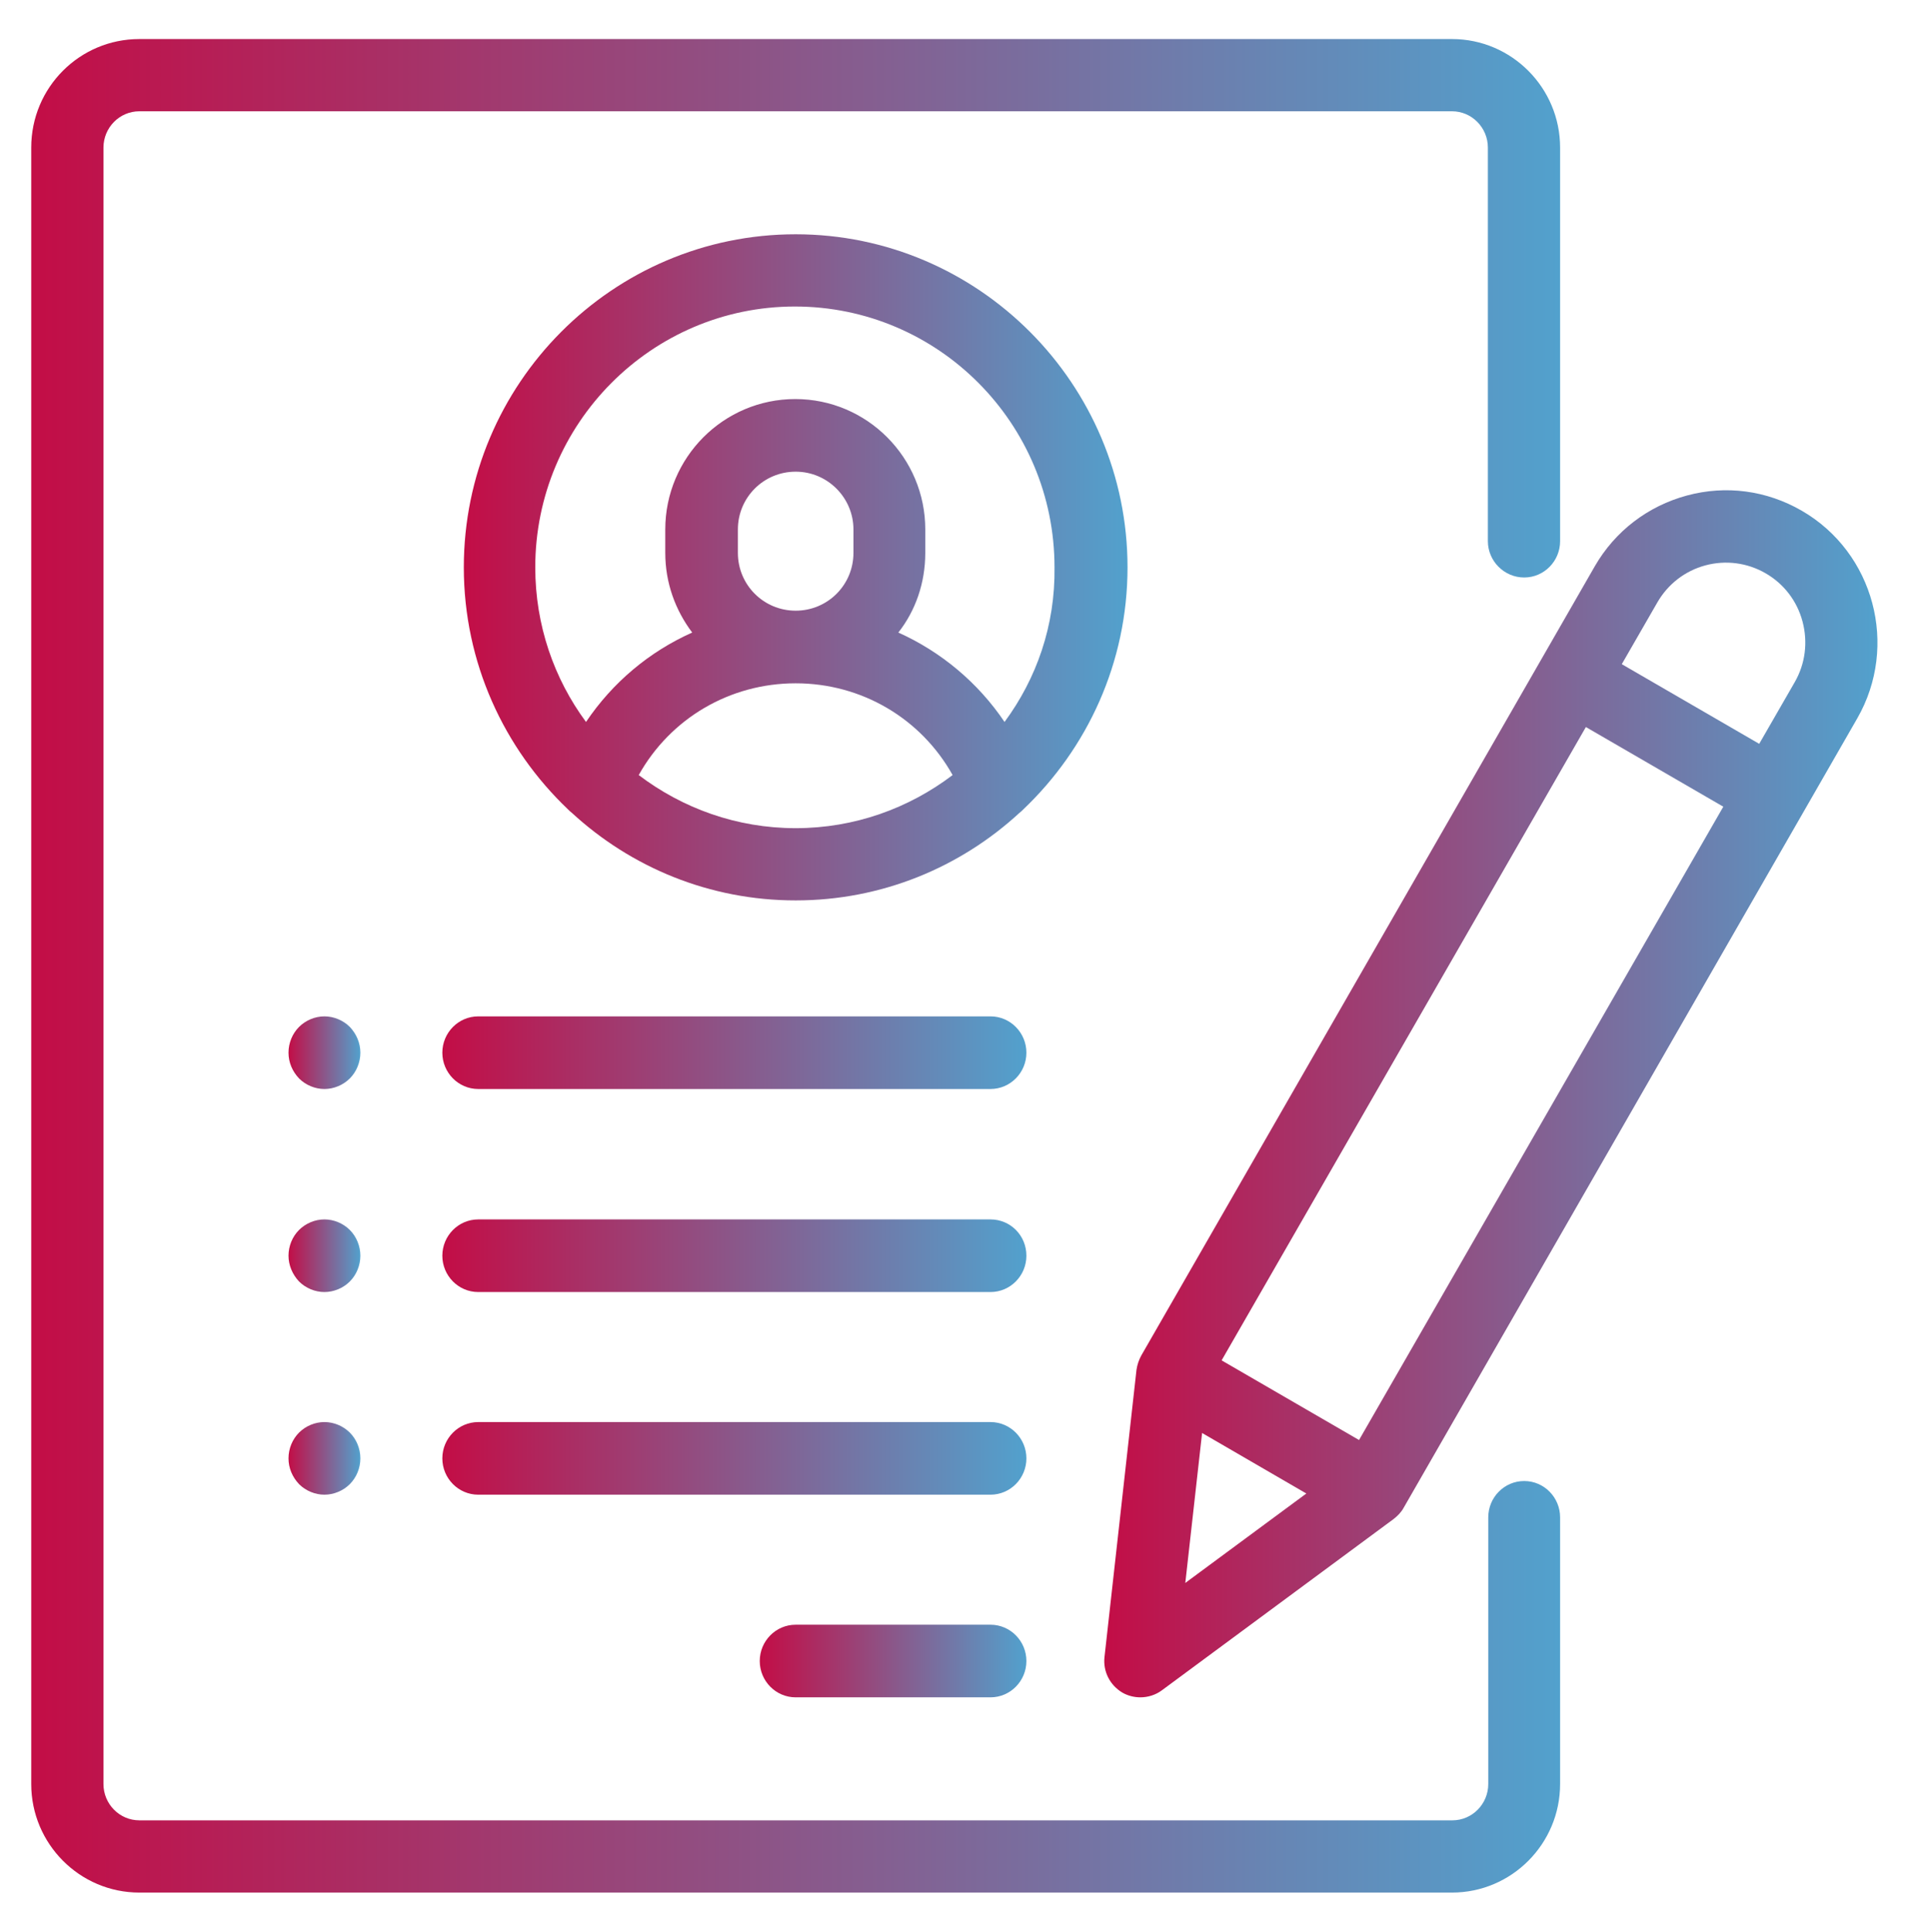 <?xml version="1.0" encoding="utf-8"?>
<!-- Generator: Adobe Illustrator 26.0.1, SVG Export Plug-In . SVG Version: 6.00 Build 0)  -->
<svg version="1.1" id="Ebene_1" xmlns="http://www.w3.org/2000/svg" xmlns:xlink="http://www.w3.org/1999/xlink" x="0px" y="0px"
	 width="494.6px" height="494.7px" viewBox="0 0 494.6 494.7" style="enable-background:new 0 0 494.6 494.7;" xml:space="preserve"
	>
<style type="text/css">
	.Schlagschatten{fill:none;}
	.Schein_x0020_nach_x0020_außen_x0020__x002D__x0020_5_x0020_Pt_x002E_{fill:none;}
	.Blauer_x0020_Neonrahmen{fill:none;stroke:#8AACDA;stroke-width:7;stroke-linecap:round;stroke-linejoin:round;}
	.Lichter_x0020_Chrom{fill:url(#SVGID_1_);stroke:#FFFFFF;stroke-width:0.363;stroke-miterlimit:1;}
	.Jive_GS{fill:#FFDD00;}
	.Alyssa_GS{fill:#A6D0E4;}
	.st0{fill:url(#SVGID_00000040562318418647592950000012032638882239448735_);}
	.st1{fill:url(#SVGID_00000042737092196333440840000016787537814541699251_);}
	.st2{fill:url(#SVGID_00000105397467838022367210000009257187476903233671_);}
	.st3{fill:url(#SVGID_00000155835670994428642120000014738536592625557693_);}
	.st4{fill:url(#SVGID_00000043442549194222550890000016475284479330455476_);}
	.st5{fill:url(#SVGID_00000022543879097427292430000000227511224532115890_);}
	.st6{fill:url(#SVGID_00000018239072034605074050000006944871434970902430_);}
	.st7{fill:url(#SVGID_00000122002241818878157060000012382336115713948085_);}
	.st8{fill:url(#SVGID_00000107570388886899074380000008972448893011020945_);}
	.st9{fill:url(#SVGID_00000039100107542493282330000012552322002259783821_);}
</style>
<linearGradient id="SVGID_1_" gradientUnits="userSpaceOnUse" x1="47.878" y1="46.969" x2="47.878" y2="45.969">
	<stop  offset="0" style="stop-color:#656565"/>
	<stop  offset="0.618" style="stop-color:#1B1B1B"/>
	<stop  offset="0.629" style="stop-color:#545454"/>
	<stop  offset="0.983" style="stop-color:#3E3E3E"/>
</linearGradient>
<g>
	<g>
		
			<linearGradient id="SVGID_00000063596240528079801340000005155238931290629547_" gradientUnits="userSpaceOnUse" x1="7.961" y1="247.35" x2="399.606" y2="247.35">
			<stop  offset="0" style="stop-color:#C30D46"/>
			<stop  offset="1" style="stop-color:#52A1CD"/>
		</linearGradient>
		<path style="fill:url(#SVGID_00000063596240528079801340000005155238931290629547_);" d="M390.4,147.9c5.1,0,9.2-4.2,9.2-9.3V37.8
			c0-15.3-12.4-27.8-27.7-27.8H35.7C20.4,10,8,22.4,8,37.8v419.1c0,15.3,12.4,27.8,27.7,27.8h336.2c15.3,0,27.7-12.5,27.7-27.8
			v-68.3c0-5.1-4.1-9.3-9.2-9.3s-9.2,4.2-9.2,9.3v68.3c0,5.1-4.1,9.3-9.2,9.3H35.7c-5.1,0-9.2-4.2-9.2-9.3V37.8
			c0-5.1,4.1-9.3,9.2-9.3h336.2c5.1,0,9.2,4.2,9.2,9.3v100.8C381.1,143.7,385.3,147.9,390.4,147.9z"/>
	</g>
</g>
<g>
	<g>
		
			<linearGradient id="SVGID_00000154392884455066019540000011168579812899060875_" gradientUnits="userSpaceOnUse" x1="118.804" y1="145.35" x2="288.763" y2="145.35">
			<stop  offset="0" style="stop-color:#C30D46"/>
			<stop  offset="1" style="stop-color:#52A1CD"/>
		</linearGradient>
		<path style="fill:url(#SVGID_00000154392884455066019540000011168579812899060875_);" d="M203.8,60c-46.9,0-85,38.3-85,85.3
			c0,24.4,10.3,46.4,26.7,62c0.3,0.3,0.6,0.6,1,0.9c15.1,13.9,35.2,22.4,57.3,22.4s42.2-8.5,57.3-22.4c0.4-0.3,0.7-0.6,1-0.9
			c16.4-15.6,26.7-37.6,26.7-62C288.8,98.3,250.6,60,203.8,60z M203.8,212.1c-15.1,0-29-5.1-40.2-13.6c8.1-14.5,23.3-23.5,40.2-23.5
			s32.1,9,40.2,23.5C232.8,207,218.9,212.1,203.8,212.1z M189,141.6v-6c0-8.2,6.6-14.8,14.8-14.8s14.8,6.7,14.8,14.8v6
			c0,8.2-6.6,14.8-14.8,14.8S189,149.8,189,141.6z M257.3,184.9c-6.8-10.1-16.3-18-27.2-22.9c4.4-5.6,6.9-12.7,6.9-20.4v-6
			c0-18.4-14.9-33.4-33.3-33.4s-33.3,15-33.3,33.4v6c0,7.7,2.6,14.7,6.9,20.4c-11,4.9-20.4,12.8-27.2,22.9
			c-8.2-11.1-13-24.8-13-39.6c0-36.8,29.8-66.8,66.5-66.8s66.5,29.9,66.5,66.8C270.3,160.2,265.5,173.8,257.3,184.9z"/>
	</g>
</g>
<g>
	<g>
		
			<linearGradient id="SVGID_00000031205798715938806550000009528047200586300076_" gradientUnits="userSpaceOnUse" x1="194.547" y1="425.385" x2="262.9" y2="425.385">
			<stop  offset="0" style="stop-color:#C30D46"/>
			<stop  offset="1" style="stop-color:#52A1CD"/>
		</linearGradient>
		<path style="fill:url(#SVGID_00000031205798715938806550000009528047200586300076_);" d="M253.7,416.1h-49.9
			c-5.1,0-9.2,4.2-9.2,9.3s4.1,9.3,9.2,9.3h49.9c5.1,0,9.2-4.2,9.2-9.3S258.8,416.1,253.7,416.1z"/>
	</g>
</g>
<g>
	<g>
		
			<linearGradient id="SVGID_00000062882444720146181080000000085013122096348066_" gradientUnits="userSpaceOnUse" x1="113.262" y1="373.458" x2="262.9" y2="373.458">
			<stop  offset="0" style="stop-color:#C30D46"/>
			<stop  offset="1" style="stop-color:#52A1CD"/>
		</linearGradient>
		<path style="fill:url(#SVGID_00000062882444720146181080000000085013122096348066_);" d="M253.7,364.2H122.5
			c-5.1,0-9.2,4.2-9.2,9.3s4.1,9.3,9.2,9.3h131.2c5.1,0,9.2-4.2,9.2-9.3S258.8,364.2,253.7,364.2z"/>
	</g>
</g>
<g>
	<g>
		
			<linearGradient id="SVGID_00000174582392792187231140000000222349623287228056_" gradientUnits="userSpaceOnUse" x1="113.262" y1="321.531" x2="262.9" y2="321.531">
			<stop  offset="0" style="stop-color:#C30D46"/>
			<stop  offset="1" style="stop-color:#52A1CD"/>
		</linearGradient>
		<path style="fill:url(#SVGID_00000174582392792187231140000000222349623287228056_);" d="M253.7,312.3H122.5
			c-5.1,0-9.2,4.2-9.2,9.3c0,5.1,4.1,9.3,9.2,9.3h131.2c5.1,0,9.2-4.2,9.2-9.3C262.9,316.4,258.8,312.3,253.7,312.3z"/>
	</g>
</g>
<g>
	<g>
		
			<linearGradient id="SVGID_00000104665960971192099140000012884598673379265162_" gradientUnits="userSpaceOnUse" x1="73.802" y1="269.604" x2="92.285" y2="269.604">
			<stop  offset="0" style="stop-color:#C30D46"/>
			<stop  offset="1" style="stop-color:#52A1CD"/>
		</linearGradient>
		<path style="fill:url(#SVGID_00000104665960971192099140000012884598673379265162_);" d="M89.6,263c-1.7-1.7-4.1-2.7-6.5-2.7
			c-2.4,0-4.8,1-6.5,2.7c-1.7,1.7-2.7,4.1-2.7,6.6s1,4.8,2.7,6.6c1.7,1.7,4.1,2.7,6.5,2.7c2.4,0,4.8-1,6.5-2.7
			c1.7-1.7,2.7-4.1,2.7-6.6S91.3,264.8,89.6,263z"/>
	</g>
</g>
<g>
	<g>
		
			<linearGradient id="SVGID_00000105419479588725241650000000713457494686813859_" gradientUnits="userSpaceOnUse" x1="73.802" y1="321.531" x2="92.285" y2="321.531">
			<stop  offset="0" style="stop-color:#C30D46"/>
			<stop  offset="1" style="stop-color:#52A1CD"/>
		</linearGradient>
		<path style="fill:url(#SVGID_00000105419479588725241650000000713457494686813859_);" d="M89.6,315c-1.7-1.7-4.1-2.7-6.5-2.7
			c-2.4,0-4.8,1-6.5,2.7c-1.7,1.7-2.7,4.1-2.7,6.6c0,2.4,1,4.8,2.7,6.6c1.7,1.7,4.1,2.7,6.5,2.7c2.4,0,4.8-1,6.5-2.7
			c1.7-1.7,2.7-4.1,2.7-6.6C92.3,319.1,91.3,316.7,89.6,315z"/>
	</g>
</g>
<g>
	<g>
		
			<linearGradient id="SVGID_00000149384181933454152340000002576859287276601989_" gradientUnits="userSpaceOnUse" x1="73.802" y1="373.458" x2="92.285" y2="373.458">
			<stop  offset="0" style="stop-color:#C30D46"/>
			<stop  offset="1" style="stop-color:#52A1CD"/>
		</linearGradient>
		<path style="fill:url(#SVGID_00000149384181933454152340000002576859287276601989_);" d="M89.6,366.9c-1.7-1.7-4.1-2.7-6.5-2.7
			c-2.4,0-4.8,1-6.5,2.7c-1.7,1.7-2.7,4.1-2.7,6.6s1,4.8,2.7,6.6c1.7,1.7,4.1,2.7,6.5,2.7c2.4,0,4.8-1,6.5-2.7
			c1.7-1.7,2.7-4.1,2.7-6.6S91.3,368.6,89.6,366.9z"/>
	</g>
</g>
<g>
	<g>
		
			<linearGradient id="SVGID_00000150085780515324540280000017499039533189322126_" gradientUnits="userSpaceOnUse" x1="113.262" y1="269.604" x2="262.9" y2="269.604">
			<stop  offset="0" style="stop-color:#C30D46"/>
			<stop  offset="1" style="stop-color:#52A1CD"/>
		</linearGradient>
		<path style="fill:url(#SVGID_00000150085780515324540280000017499039533189322126_);" d="M253.7,260.3H122.5
			c-5.1,0-9.2,4.2-9.2,9.3s4.1,9.3,9.2,9.3h131.2c5.1,0,9.2-4.2,9.2-9.3S258.8,260.3,253.7,260.3z"/>
	</g>
</g>
<g>
	<g>
		
			<linearGradient id="SVGID_00000039851191592441347630000016028849152553925295_" gradientUnits="userSpaceOnUse" x1="282.835" y1="280.118" x2="480.878" y2="280.118">
			<stop  offset="0" style="stop-color:#C30D46"/>
			<stop  offset="1" style="stop-color:#52A1CD"/>
		</linearGradient>
		<path style="fill:url(#SVGID_00000039851191592441347630000016028849152553925295_);" d="M461.5,130.8c-9-5.2-19.4-6.6-29.4-3.9
			c-10,2.7-18.4,9.1-23.6,18.1L292.3,347.2c-0.6,1.1-1,2.3-1.2,3.6l-8.2,73.6c-0.4,3.7,1.4,7.2,4.6,9.1c1.4,0.8,3,1.2,4.6,1.2
			c1.9,0,3.9-0.6,5.5-1.8l59.4-43.9c1-0.8,1.9-1.7,2.5-2.8L475.7,184C486.4,165.4,480,141.5,461.5,130.8z M303.6,405.4l4.3-38.4
			l26.7,15.5L303.6,405.4z M348.1,368.8l-35.2-20.4l93.3-162.2l35.2,20.4L348.1,368.8z M459.7,174.7l-9.1,15.8l-35.2-20.4l9.1-15.8
			c2.7-4.7,7.1-8.1,12.3-9.5c5.2-1.4,10.7-0.7,15.4,2c4.7,2.7,8.1,7.1,9.5,12.4C463.1,164.5,462.4,170,459.7,174.7z"/>
	</g>
</g>
</svg>
